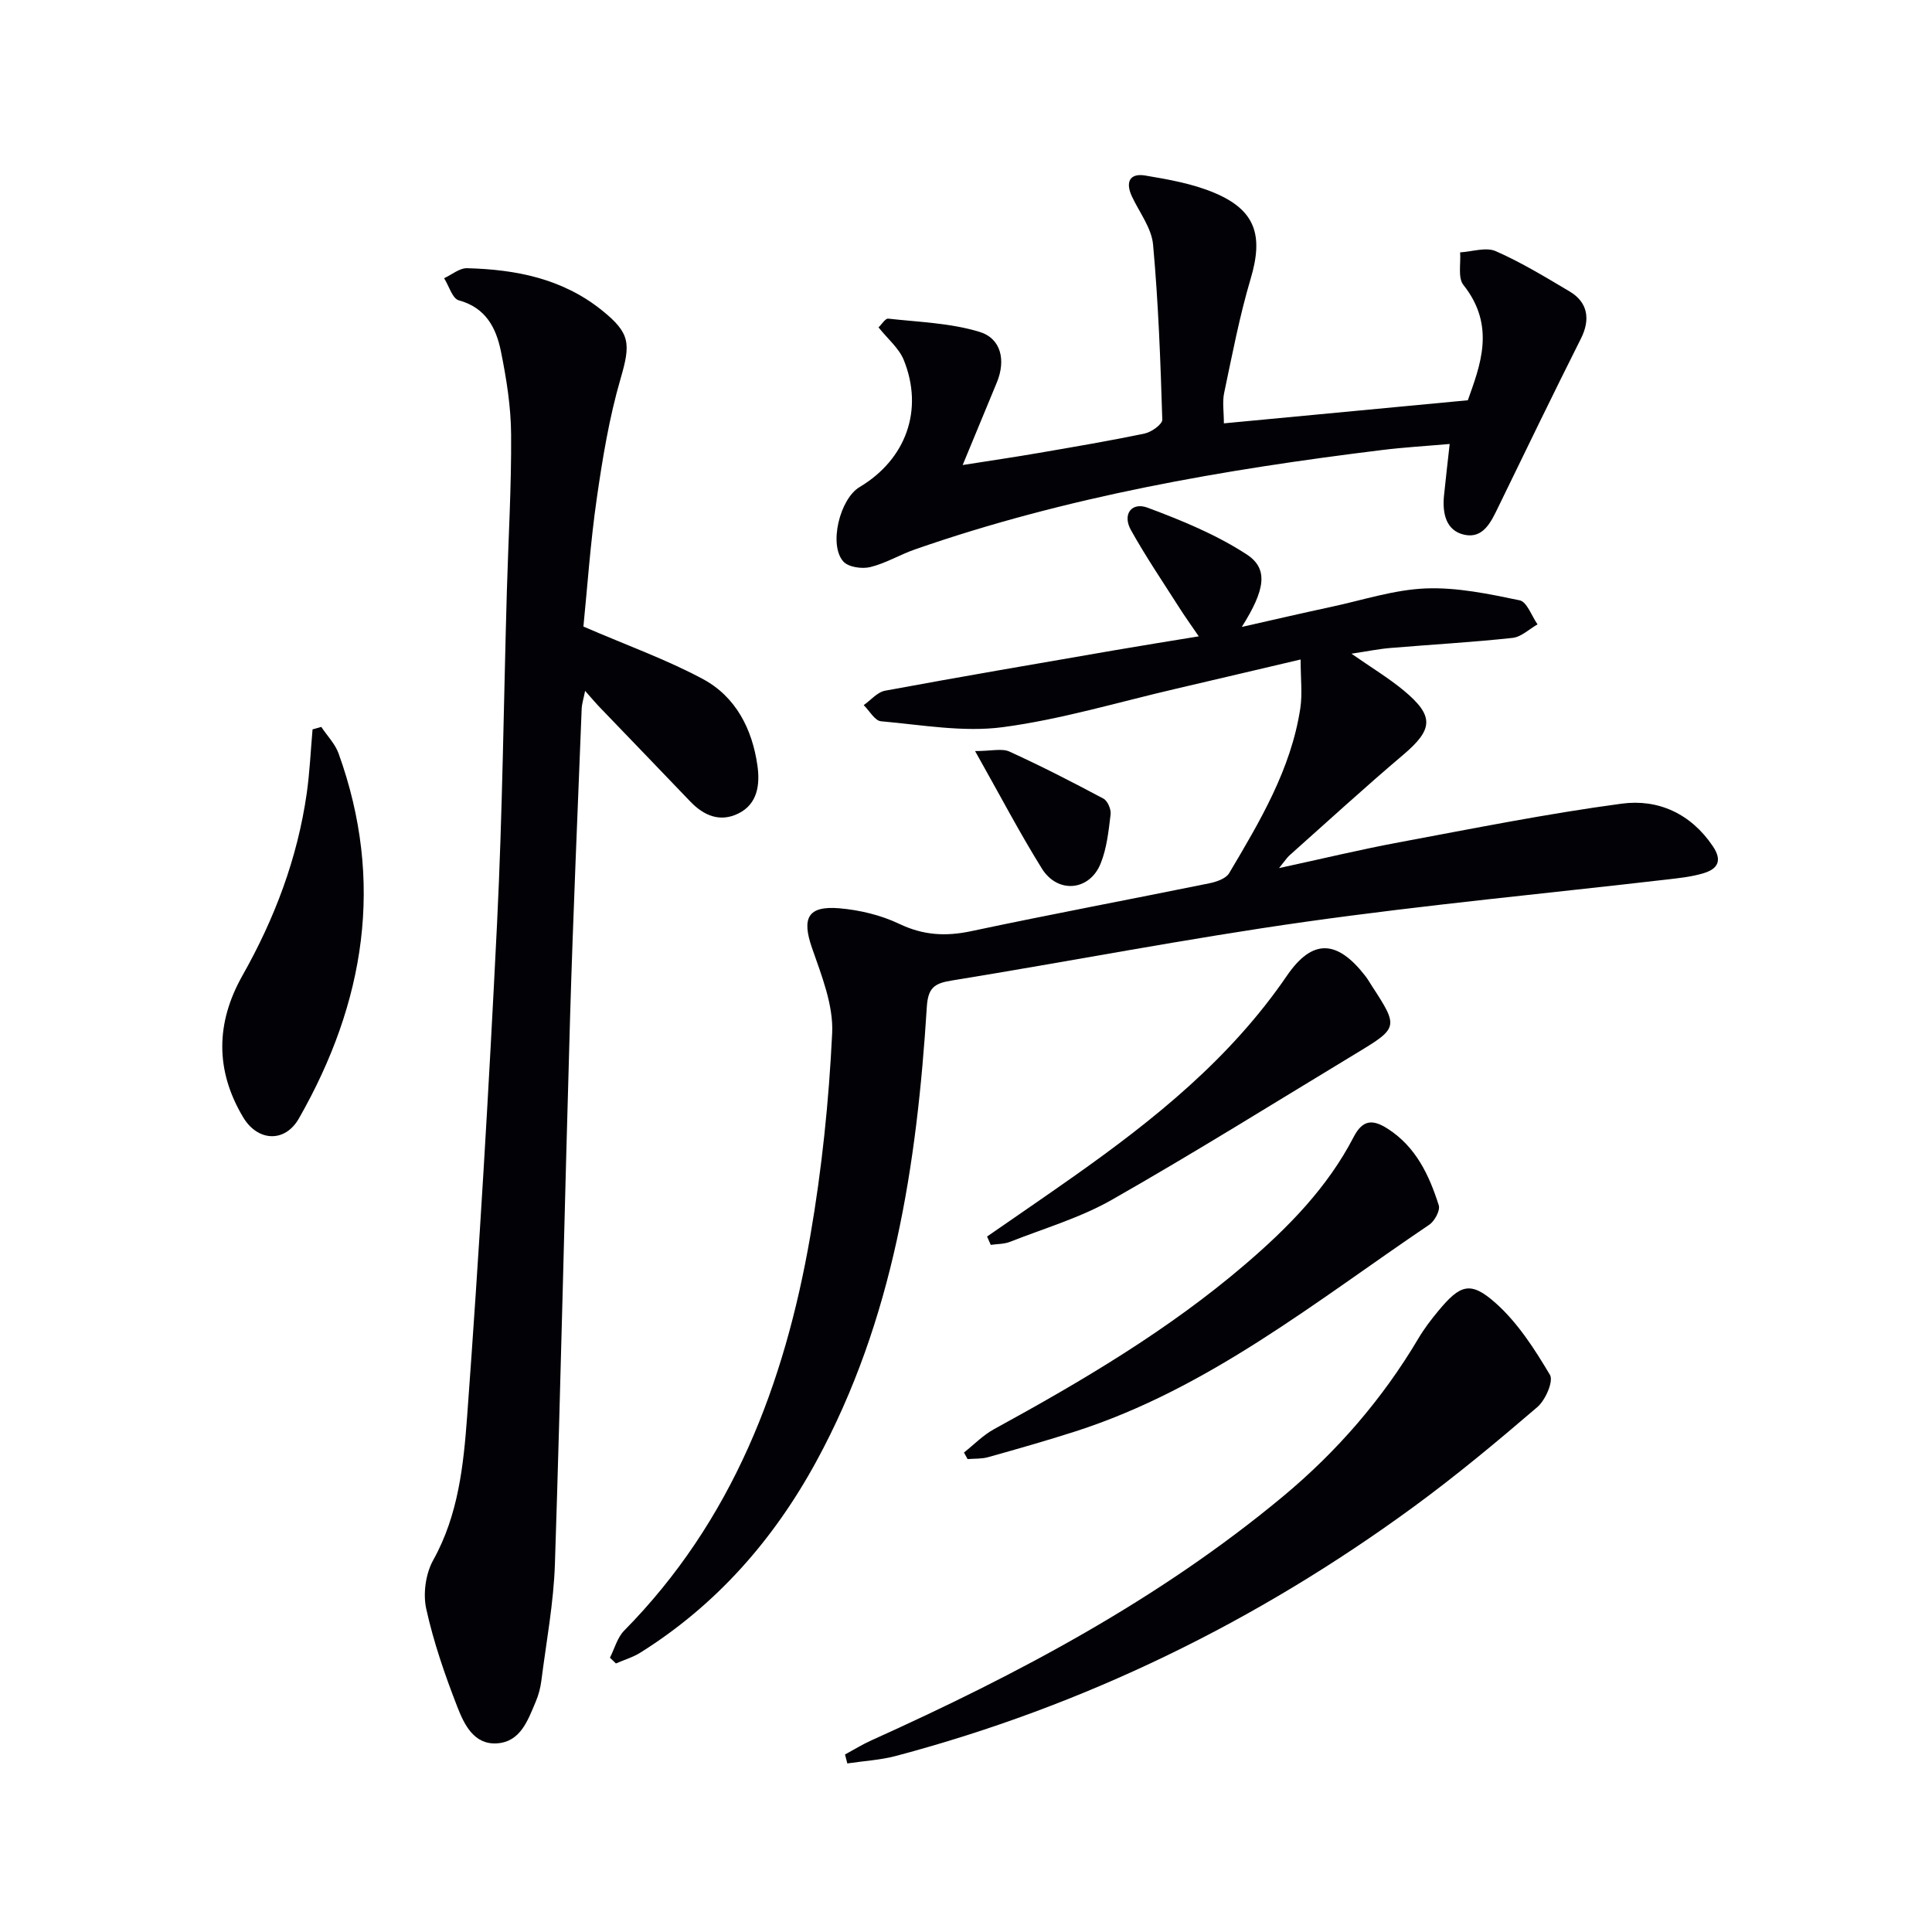 <svg enable-background="new 0 0 400 400" viewBox="0 0 400 400" xmlns="http://www.w3.org/2000/svg"><g fill="#010106"><path d="m126.28 343.21c.96-1.89 1.53-4.17 2.95-5.61 22.4-22.72 33.2-50.99 38.52-81.64 2.41-13.87 3.86-27.98 4.54-42.04.28-5.83-2.19-11.95-4.18-17.68-2.13-6.13-.9-8.74 5.66-8.19 4.22.36 8.61 1.41 12.42 3.23 4.96 2.37 9.61 2.63 14.88 1.51 16.39-3.48 32.87-6.57 49.29-9.91 1.49-.3 3.46-.97 4.13-2.11 6.36-10.73 12.79-21.48 14.72-34.09.46-3 .07-6.13.07-10.14-9.39 2.2-17.55 4.14-25.73 6.04-11.96 2.77-23.81 6.36-35.92 7.97-8.22 1.09-16.83-.48-25.23-1.22-1.28-.11-2.39-2.18-3.58-3.34 1.47-1.03 2.83-2.7 4.44-2.99 15.83-2.93 31.7-5.64 47.56-8.38 5.55-.96 11.1-1.84 17.37-2.87-1.53-2.25-2.85-4.08-4.05-5.97-3.38-5.31-6.93-10.54-9.99-16.03-1.84-3.3.17-5.86 3.44-4.64 7.08 2.64 14.24 5.58 20.53 9.68 4.56 2.98 3.82 7.34-1.02 15.01 6.65-1.5 12.61-2.89 18.59-4.17 6.48-1.39 12.95-3.54 19.49-3.8 6.46-.26 13.05 1.13 19.45 2.46 1.51.31 2.48 3.25 3.7 4.98-1.72.97-3.36 2.6-5.17 2.8-8.42.91-16.88 1.38-25.32 2.09-2.4.2-4.77.69-8.04 1.18 4.12 2.87 7.65 5 10.79 7.59 6.42 5.32 6.15 8.08-.1 13.37-7.99 6.77-15.71 13.85-23.54 20.82-.45.4-.78.93-2.14 2.61 9.19-1.99 16.96-3.87 24.82-5.33 15.34-2.86 30.66-5.94 46.12-8.01 7.52-1.01 14.31 2.03 18.88 8.82 2.02 2.99.99 4.69-1.9 5.57-2.35.72-4.86.99-7.32 1.28-25.07 2.91-50.22 5.27-75.2 8.8-24.48 3.46-48.77 8.19-73.18 12.15-3.55.57-4.89 1.48-5.14 5.43-2.05 32.71-6.91 64.8-22.88 94.13-8.83 16.21-20.69 29.72-36.43 39.59-1.55.97-3.37 1.5-5.06 2.24-.42-.41-.83-.8-1.24-1.19z"/><path d="m120.79 129.72c9.13 3.95 17.24 6.84 24.74 10.87 6.81 3.66 10.22 10.36 11.29 17.93.54 3.83.09 7.95-4 9.93-3.75 1.82-7.08.44-9.88-2.48-6.21-6.5-12.46-12.96-18.68-19.44-.91-.94-1.75-1.95-3.12-3.49-.33 1.67-.67 2.68-.71 3.7-.83 21.27-1.77 42.54-2.4 63.81-1.11 37.74-1.91 75.48-3.14 113.22-.26 8.1-1.79 16.15-2.81 24.22-.19 1.47-.58 2.96-1.16 4.32-1.63 3.83-3.12 8.29-7.99 8.63-4.81.34-6.83-3.93-8.24-7.54-2.57-6.61-4.92-13.39-6.44-20.3-.7-3.15-.12-7.29 1.45-10.11 5.21-9.35 6.27-19.68 7.02-29.8 2.5-33.97 4.51-67.99 6.19-102.01 1.13-22.92 1.37-45.88 2.03-68.83.31-10.81.96-21.61.88-32.42-.04-5.76-.97-11.57-2.12-17.23-.98-4.81-3.13-9.01-8.71-10.52-1.33-.36-2.04-2.99-3.04-4.58 1.58-.72 3.18-2.11 4.74-2.07 10.11.26 19.75 2.13 27.96 8.74 5.85 4.71 5.95 6.86 3.83 14.14-2.35 8.07-3.73 16.48-4.93 24.82-1.32 9.17-1.95 18.44-2.76 26.49z"/><path d="m181.89 67.78c.66-.62 1.41-1.88 2-1.81 6.34.71 12.88.9 18.91 2.74 4.49 1.37 5.47 5.89 3.59 10.46-2.21 5.35-4.42 10.69-7.08 17.11 5.81-.92 10.76-1.64 15.68-2.49 7.36-1.27 14.72-2.51 22.02-4.04 1.41-.3 3.66-1.92 3.63-2.87-.37-12.09-.81-24.2-1.91-36.24-.31-3.42-2.82-6.65-4.37-9.95-1.38-2.94-.52-4.89 2.74-4.35 4.86.81 9.86 1.7 14.36 3.6 8.52 3.59 10.13 8.85 7.48 17.75-2.3 7.74-3.82 15.73-5.49 23.65-.4 1.87-.06 3.9-.06 6.31 16.7-1.58 33.09-3.13 50.51-4.78 2.49-7.06 5.89-15.33-.92-23.88-1.18-1.49-.5-4.45-.68-6.74 2.48-.14 5.35-1.14 7.38-.25 5.3 2.33 10.3 5.38 15.29 8.34 3.81 2.26 4.33 5.82 2.34 9.77-5.81 11.57-11.45 23.22-17.11 34.87-1.49 3.07-3.1 6.6-7.04 5.73-3.79-.84-4.55-4.44-4.2-8.04.33-3.29.72-6.58 1.18-10.75-4.91.43-9.46.69-13.98 1.25-32.85 4.04-65.38 9.65-96.76 20.59-3.13 1.09-6.05 2.88-9.23 3.65-1.72.42-4.53.01-5.57-1.16-3.07-3.44-.72-12.97 3.37-15.41 9.61-5.74 13.32-15.95 9.15-26.3-1-2.46-3.33-4.37-5.23-6.76z"/><path d="m174.95 363.25c1.83-.99 3.61-2.1 5.51-2.95 30.25-13.64 59.43-29.09 85.11-50.43 11.23-9.33 20.67-20.23 28.13-32.82 1.18-1.99 2.61-3.86 4.09-5.64 4.52-5.45 6.64-6.27 11.86-1.63 4.58 4.07 8.08 9.54 11.25 14.87.78 1.3-.93 5.23-2.6 6.66-8.32 7.14-16.77 14.18-25.61 20.65-32.52 23.8-68.17 41.21-107.16 51.58-3.27.87-6.73 1.05-10.1 1.56-.16-.62-.32-1.24-.48-1.85z"/><path d="m199.58 300.73c2.06-1.63 3.94-3.58 6.21-4.83 18.25-9.98 36.11-20.51 51.99-34.11 8.9-7.62 17.05-15.9 22.49-26.41 1.92-3.71 4.07-3.6 7.08-1.66 5.82 3.75 8.55 9.6 10.53 15.82.34 1.06-.85 3.27-1.96 4.02-23.48 15.86-45.69 33.92-73.25 42.79-5.98 1.92-12.03 3.64-18.09 5.34-1.35.38-2.83.28-4.25.4-.24-.46-.49-.91-.75-1.36z"/><path d="m66.52 150.5c1.21 1.83 2.86 3.5 3.58 5.5 9.56 26.5 5.46 51.61-8.22 75.57-2.9 5.08-8.53 4.77-11.53-.24-5.83-9.74-5.66-19.59-.16-29.34 6.68-11.82 11.4-24.3 13.32-37.76.62-4.38.81-8.81 1.2-13.22.6-.17 1.21-.34 1.81-.51z"/><path d="m204.36 256.01c5.99-4.15 12-8.25 17.95-12.45 16.66-11.76 32.42-24.41 44.12-41.53 5.32-7.78 10.45-7.46 16.28.08.51.66.91 1.39 1.37 2.09 5.45 8.36 5.41 8.62-2.99 13.7-16.91 10.22-33.68 20.7-50.85 30.48-6.57 3.75-14.04 5.93-21.14 8.73-1.22.48-2.64.43-3.97.63-.26-.59-.52-1.16-.77-1.73z"/><path d="m201.88 155.5c3.4 0 5.55-.6 7.1.1 6.6 3.01 13.07 6.33 19.48 9.75.86.46 1.61 2.22 1.48 3.26-.42 3.43-.78 7-2.06 10.16-2.29 5.7-8.89 6.32-12.17 1.06-4.64-7.46-8.72-15.27-13.83-24.33z"/></g></svg>